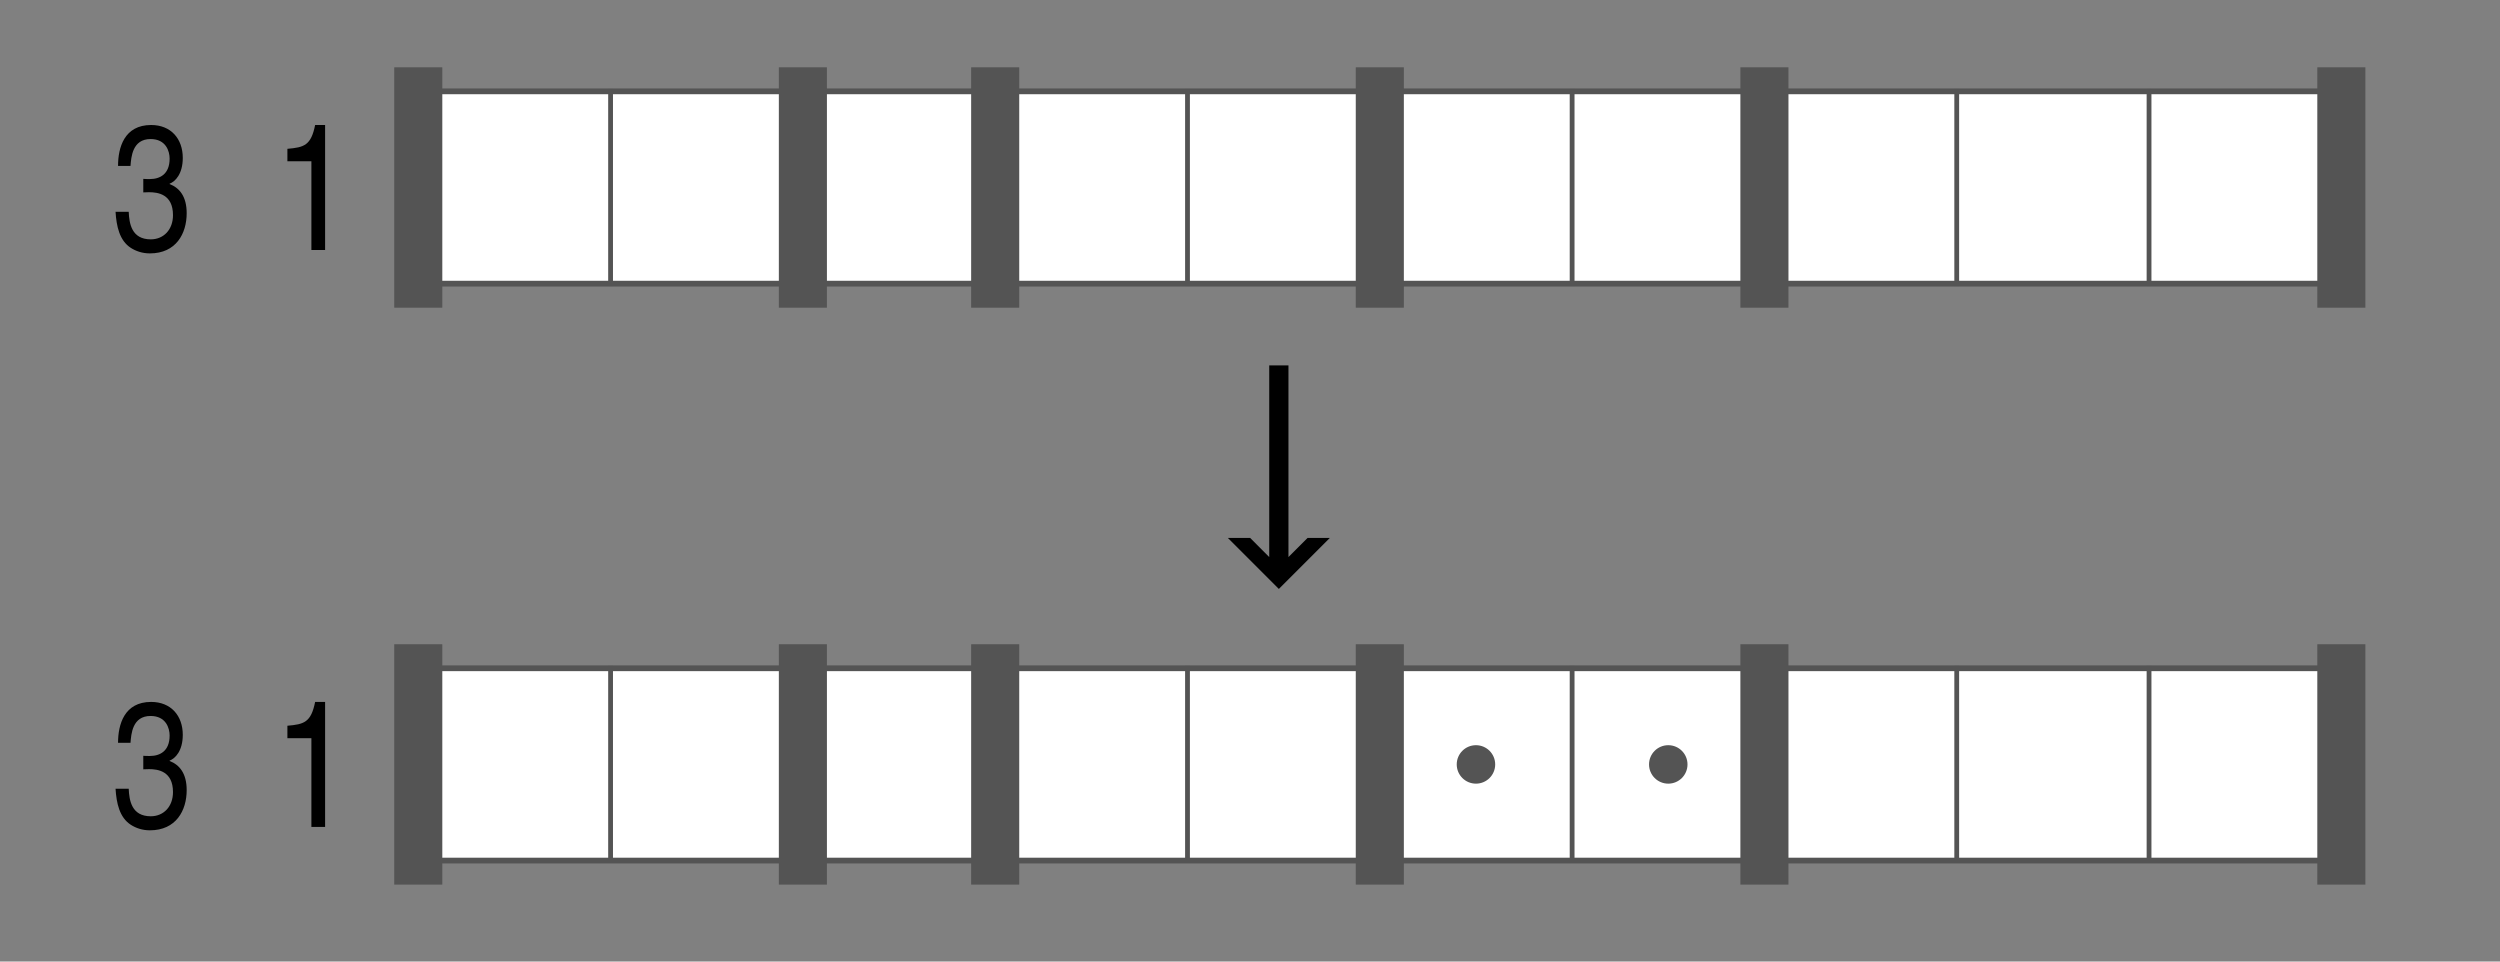 <?xml version="1.0" encoding="utf-8"?>
<!-- Generator: Adobe Illustrator 15.0.2, SVG Export Plug-In  -->
<!DOCTYPE svg PUBLIC "-//W3C//DTD SVG 1.1//EN" "http://www.w3.org/Graphics/SVG/1.1/DTD/svg11.dtd">
<svg version="1.1"
	 xmlns="http://www.w3.org/2000/svg" xmlns:xlink="http://www.w3.org/1999/xlink" xmlns:a="http://ns.adobe.com/AdobeSVGViewerExtensions/3.0/"
	 x="0px" y="0px" width="260px" height="100px" viewBox="0 0 260 100" enable-background="new 0 0 260 100" xml:space="preserve">
<rect x="0" y="0" width="260" height="100" fill="#808080" stroke="none"/>
<defs>
</defs>
<rect fill="none" width="260" height="100"/>
<polygon points="127.697,55.945 133,61.25 138.303,55.945 135.986,55.945 134,57.934 134,38 132,38 132,57.934 130.015,55.945 "/>
<rect x="63.5" y="9.5" fill="#FFFFFF" width="20" height="20"/>
<rect x="63.5" y="69.5" fill="#FFFFFF" width="20" height="20"/>
<rect x="43.5" y="9.5" fill="#FFFFFF" width="20" height="20"/>
<rect x="43.5" y="69.5" fill="#FFFFFF" width="20" height="20"/>
<rect x="143.5" y="9.5" fill="#FFFFFF" width="20" height="20"/>
<rect x="143.5" y="69.5" fill="#FFFFFF" width="20" height="20"/>
<rect x="103.5" y="9.5" fill="#FFFFFF" width="20" height="20"/>
<rect x="103.5" y="69.5" fill="#FFFFFF" width="20" height="20"/>
<rect x="183.5" y="9.5" fill="#FFFFFF" width="20" height="20"/>
<rect x="183.5" y="69.5" fill="#FFFFFF" width="20" height="20"/>
<rect x="83.5" y="9.5" fill="#FFFFFF" width="20" height="20"/>
<rect x="83.5" y="69.5" fill="#FFFFFF" width="20" height="20"/>
<rect x="163.5" y="9.5" fill="#FFFFFF" width="20" height="20"/>
<rect x="163.5" y="69.5" fill="#FFFFFF" width="20" height="20"/>
<rect x="123.5" y="9.5" fill="#FFFFFF" width="20" height="20"/>
<rect x="123.5" y="69.5" fill="#FFFFFF" width="20" height="20"/>
<rect x="203.5" y="9.5" fill="#FFFFFF" width="20" height="20"/>
<rect x="203.5" y="69.5" fill="#FFFFFF" width="20" height="20"/>
<rect x="223.5" y="9.5" fill="#FFFFFF" width="20" height="20"/>
<rect x="223.5" y="69.5" fill="#FFFFFF" width="20" height="20"/>
<circle fill="#545454" cx="173.5" cy="79.5" r="2"/>
<circle fill="#545454" cx="153.5" cy="79.5" r="2"/>
<line fill="none" stroke="#545454" stroke-width="0.598" stroke-miterlimit="10" x1="243" y1="29.5" x2="43" y2="29.5"/>
<line fill="none" stroke="#545454" stroke-width="0.598" stroke-miterlimit="10" x1="243" y1="89.5" x2="43" y2="89.5"/>
<line fill="none" stroke="#545454" stroke-width="0.5" stroke-linecap="square" stroke-miterlimit="10" x1="63.5" y1="29.5" x2="63.5" y2="9.5"/>
<line fill="none" stroke="#545454" stroke-width="0.5" stroke-linecap="square" stroke-miterlimit="10" x1="63.5" y1="89.5" x2="63.5" y2="69.5"/>
<line fill="none" stroke="#545454" stroke-width="0.5" stroke-linecap="square" stroke-miterlimit="10" x1="163.5" y1="29.5" x2="163.5" y2="9.5"/>
<line fill="none" stroke="#545454" stroke-width="0.5" stroke-linecap="square" stroke-miterlimit="10" x1="163.5" y1="89.5" x2="163.5" y2="69.5"/>
<line fill="none" stroke="#545454" stroke-width="5" stroke-linecap="square" stroke-miterlimit="10" x1="83.5" y1="29.5" x2="83.5" y2="9.5"/>
<line fill="none" stroke="#545454" stroke-width="5" stroke-linecap="square" stroke-miterlimit="10" x1="83.5" y1="89.5" x2="83.5" y2="69.5"/>
<line fill="none" stroke="#545454" stroke-width="5" stroke-linecap="square" stroke-miterlimit="10" x1="183.5" y1="29.5" x2="183.5" y2="9.5"/>
<line fill="none" stroke="#545454" stroke-width="5" stroke-linecap="square" stroke-miterlimit="10" x1="183.5" y1="89.5" x2="183.5" y2="69.5"/>
<line fill="none" stroke="#545454" stroke-width="5" stroke-linecap="square" stroke-miterlimit="10" x1="103.5" y1="29.5" x2="103.5" y2="9.5"/>
<line fill="none" stroke="#545454" stroke-width="5" stroke-linecap="square" stroke-miterlimit="10" x1="103.5" y1="89.5" x2="103.5" y2="69.5"/>
<line fill="none" stroke="#545454" stroke-width="0.5" stroke-linecap="square" stroke-miterlimit="10" x1="203.5" y1="29.5" x2="203.5" y2="9.5"/>
<line fill="none" stroke="#545454" stroke-width="0.5" stroke-linecap="square" stroke-miterlimit="10" x1="203.5" y1="89.5" x2="203.5" y2="69.5"/>
<line fill="none" stroke="#545454" stroke-width="0.5" stroke-linecap="square" stroke-miterlimit="10" x1="123.5" y1="29.5" x2="123.5" y2="9.5"/>
<line fill="none" stroke="#545454" stroke-width="0.5" stroke-linecap="square" stroke-miterlimit="10" x1="123.5" y1="89.5" x2="123.5" y2="69.5"/>
<line fill="none" stroke="#545454" stroke-width="0.5" stroke-linecap="square" stroke-miterlimit="10" x1="223.5" y1="29.5" x2="223.5" y2="9.5"/>
<line fill="none" stroke="#545454" stroke-width="0.5" stroke-linecap="square" stroke-miterlimit="10" x1="223.5" y1="89.5" x2="223.5" y2="69.5"/>
<line fill="none" stroke="#545454" stroke-width="5" stroke-linecap="square" stroke-miterlimit="10" x1="143.5" y1="29.5" x2="143.5" y2="9.5"/>
<line fill="none" stroke="#545454" stroke-width="5" stroke-linecap="square" stroke-miterlimit="10" x1="143.5" y1="89.5" x2="143.5" y2="69.5"/>
<line fill="none" stroke="#545454" stroke-width="0.598" stroke-miterlimit="10" x1="243" y1="9.5" x2="43" y2="9.5"/>
<line fill="none" stroke="#545454" stroke-width="0.598" stroke-miterlimit="10" x1="243" y1="69.5" x2="43" y2="69.5"/>
<line fill="none" stroke="#545454" stroke-width="5" stroke-linecap="square" stroke-miterlimit="10" x1="43.5" y1="29.5" x2="43.5" y2="9.5"/>
<line fill="none" stroke="#545454" stroke-width="5" stroke-linecap="square" stroke-miterlimit="10" x1="43.5" y1="89.5" x2="43.5" y2="69.5"/>
<line fill="none" stroke="#545454" stroke-width="5" stroke-linecap="square" stroke-miterlimit="10" x1="243.5" y1="29.5" x2="243.5" y2="9.5"/>
<line fill="none" stroke="#545454" stroke-width="5" stroke-linecap="square" stroke-miterlimit="10" x1="243.5" y1="89.5" x2="243.5" y2="69.5"/>
<path d="M14.903,18.603c0.223,0.019,0.463,0.019,0.685,0.019c1.036,0,2.053-0.499,2.053-2.127c0-0.776-0.388-2.034-1.979-2.034
	c-1.905,0-2.016,1.887-2.09,2.793h-1.295c0-1.905,0.647-4.254,3.44-4.254c2.071,0,3.292,1.442,3.292,3.421
	c0,1.665-0.777,2.46-1.369,2.682v0.037c1.036,0.407,1.775,1.295,1.775,3.033c0,2.127-1.109,4.18-3.828,4.18
	c-0.795,0-1.461-0.24-1.979-0.573c-1.184-0.759-1.498-2.257-1.591-3.755h1.369c0.055,1.221,0.296,2.867,2.293,2.867
	c1.35,0,2.312-1.018,2.312-2.516c0-2.182-1.572-2.386-2.497-2.386c-0.185,0-0.388,0.019-0.592,0.019V18.603z"/>
<path d="M14.903,78.603c0.223,0.019,0.463,0.019,0.685,0.019c1.036,0,2.053-0.499,2.053-2.127c0-0.776-0.388-2.034-1.979-2.034
	c-1.905,0-2.016,1.887-2.09,2.793h-1.295c0-1.905,0.647-4.254,3.44-4.254c2.071,0,3.292,1.442,3.292,3.421
	c0,1.665-0.777,2.46-1.369,2.682v0.037c1.036,0.407,1.775,1.295,1.775,3.033c0,2.127-1.109,4.18-3.828,4.18
	c-0.795,0-1.461-0.24-1.979-0.573c-1.184-0.759-1.498-2.257-1.591-3.755h1.369c0.055,1.221,0.296,2.867,2.293,2.867
	c1.35,0,2.312-1.018,2.312-2.516c0-2.182-1.572-2.386-2.497-2.386c-0.185,0-0.388,0.019-0.592,0.019V78.603z"/>
<path d="M33.81,26h-1.425v-9.229h-2.496v-1.294c1.738-0.148,2.46-0.352,2.885-2.479h1.036V26z"/>
<path d="M33.81,86h-1.425v-9.229h-2.496v-1.294c1.738-0.148,2.46-0.352,2.885-2.479h1.036V86z"/>
</svg>
